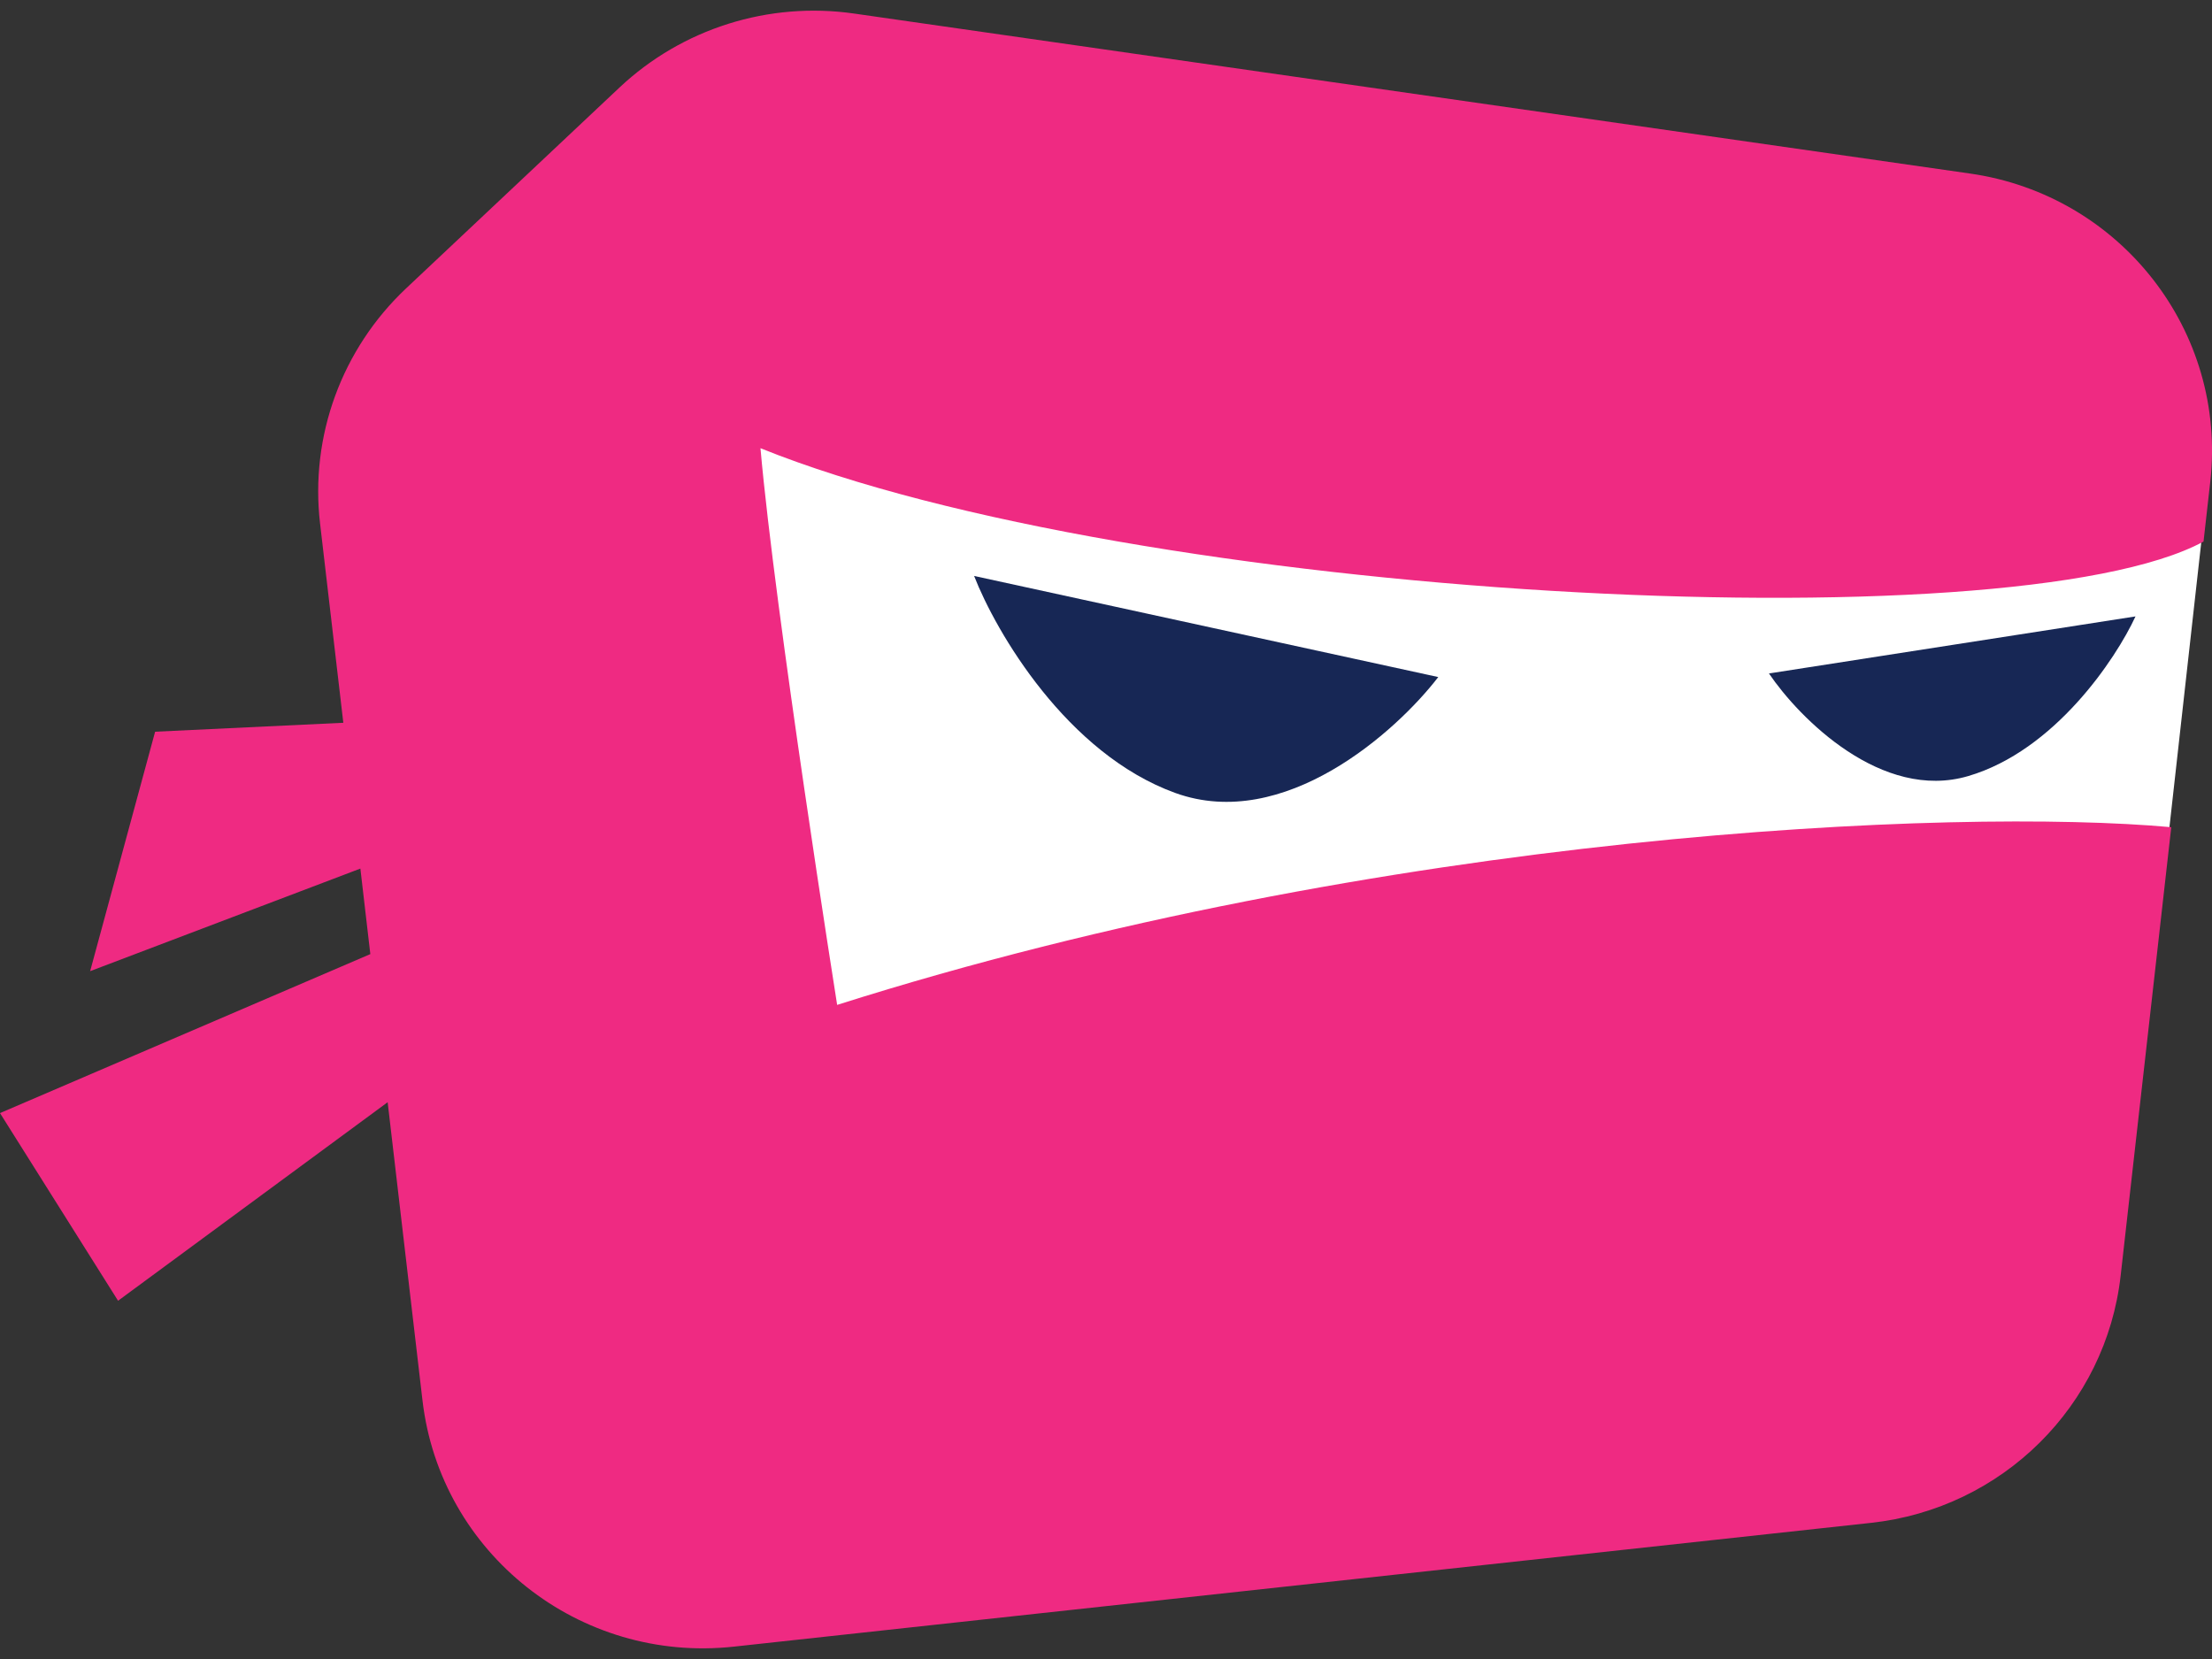 <svg width="24" height="18" viewBox="0 0 24 18" fill="none" xmlns="http://www.w3.org/2000/svg">
<rect x="0" y="0" width="24" height="18" fill="#333333" stroke="none"/>
<path d="M8.02 4.485L23.761 5.614L23.883 5.888L23.486 9.442L13.252 10.921L8.722 11.272L7.746 5.614L8.02 4.485Z" fill="white"/>
<path d="M23.17 6.688L19.193 7.307C19.523 7.794 20.417 8.697 21.356 8.42C22.294 8.144 22.956 7.15 23.17 6.688Z" fill="#172755"/>
<path d="M10.569 6.249L15.605 7.346C15.146 7.943 13.931 9.029 12.753 8.604C11.575 8.178 10.806 6.857 10.569 6.249Z" fill="#172755"/>
<path fill-rule="evenodd" clip-rule="evenodd" d="M4.407 3.128C3.708 3.786 3.361 4.733 3.473 5.683L3.725 7.842L1.683 7.939L0.978 10.537L3.91 9.424L4.018 10.352L0 12.077L1.281 14.113L4.206 11.959L4.584 15.195C4.778 16.855 6.287 18.048 7.961 17.866L20.299 16.523C21.724 16.369 22.85 15.254 23.009 13.84L23.558 8.975C21.222 8.762 15.006 9.024 9.083 10.903C9.083 10.903 8.407 6.641 8.251 4.863C12.331 6.507 21.818 7.007 23.908 5.876L23.981 5.229C24.165 3.598 23.011 2.117 21.375 1.883L9.267 0.147C8.339 0.014 7.401 0.31 6.721 0.95L4.407 3.128Z" fill="#EF2A82"/>
</svg>
